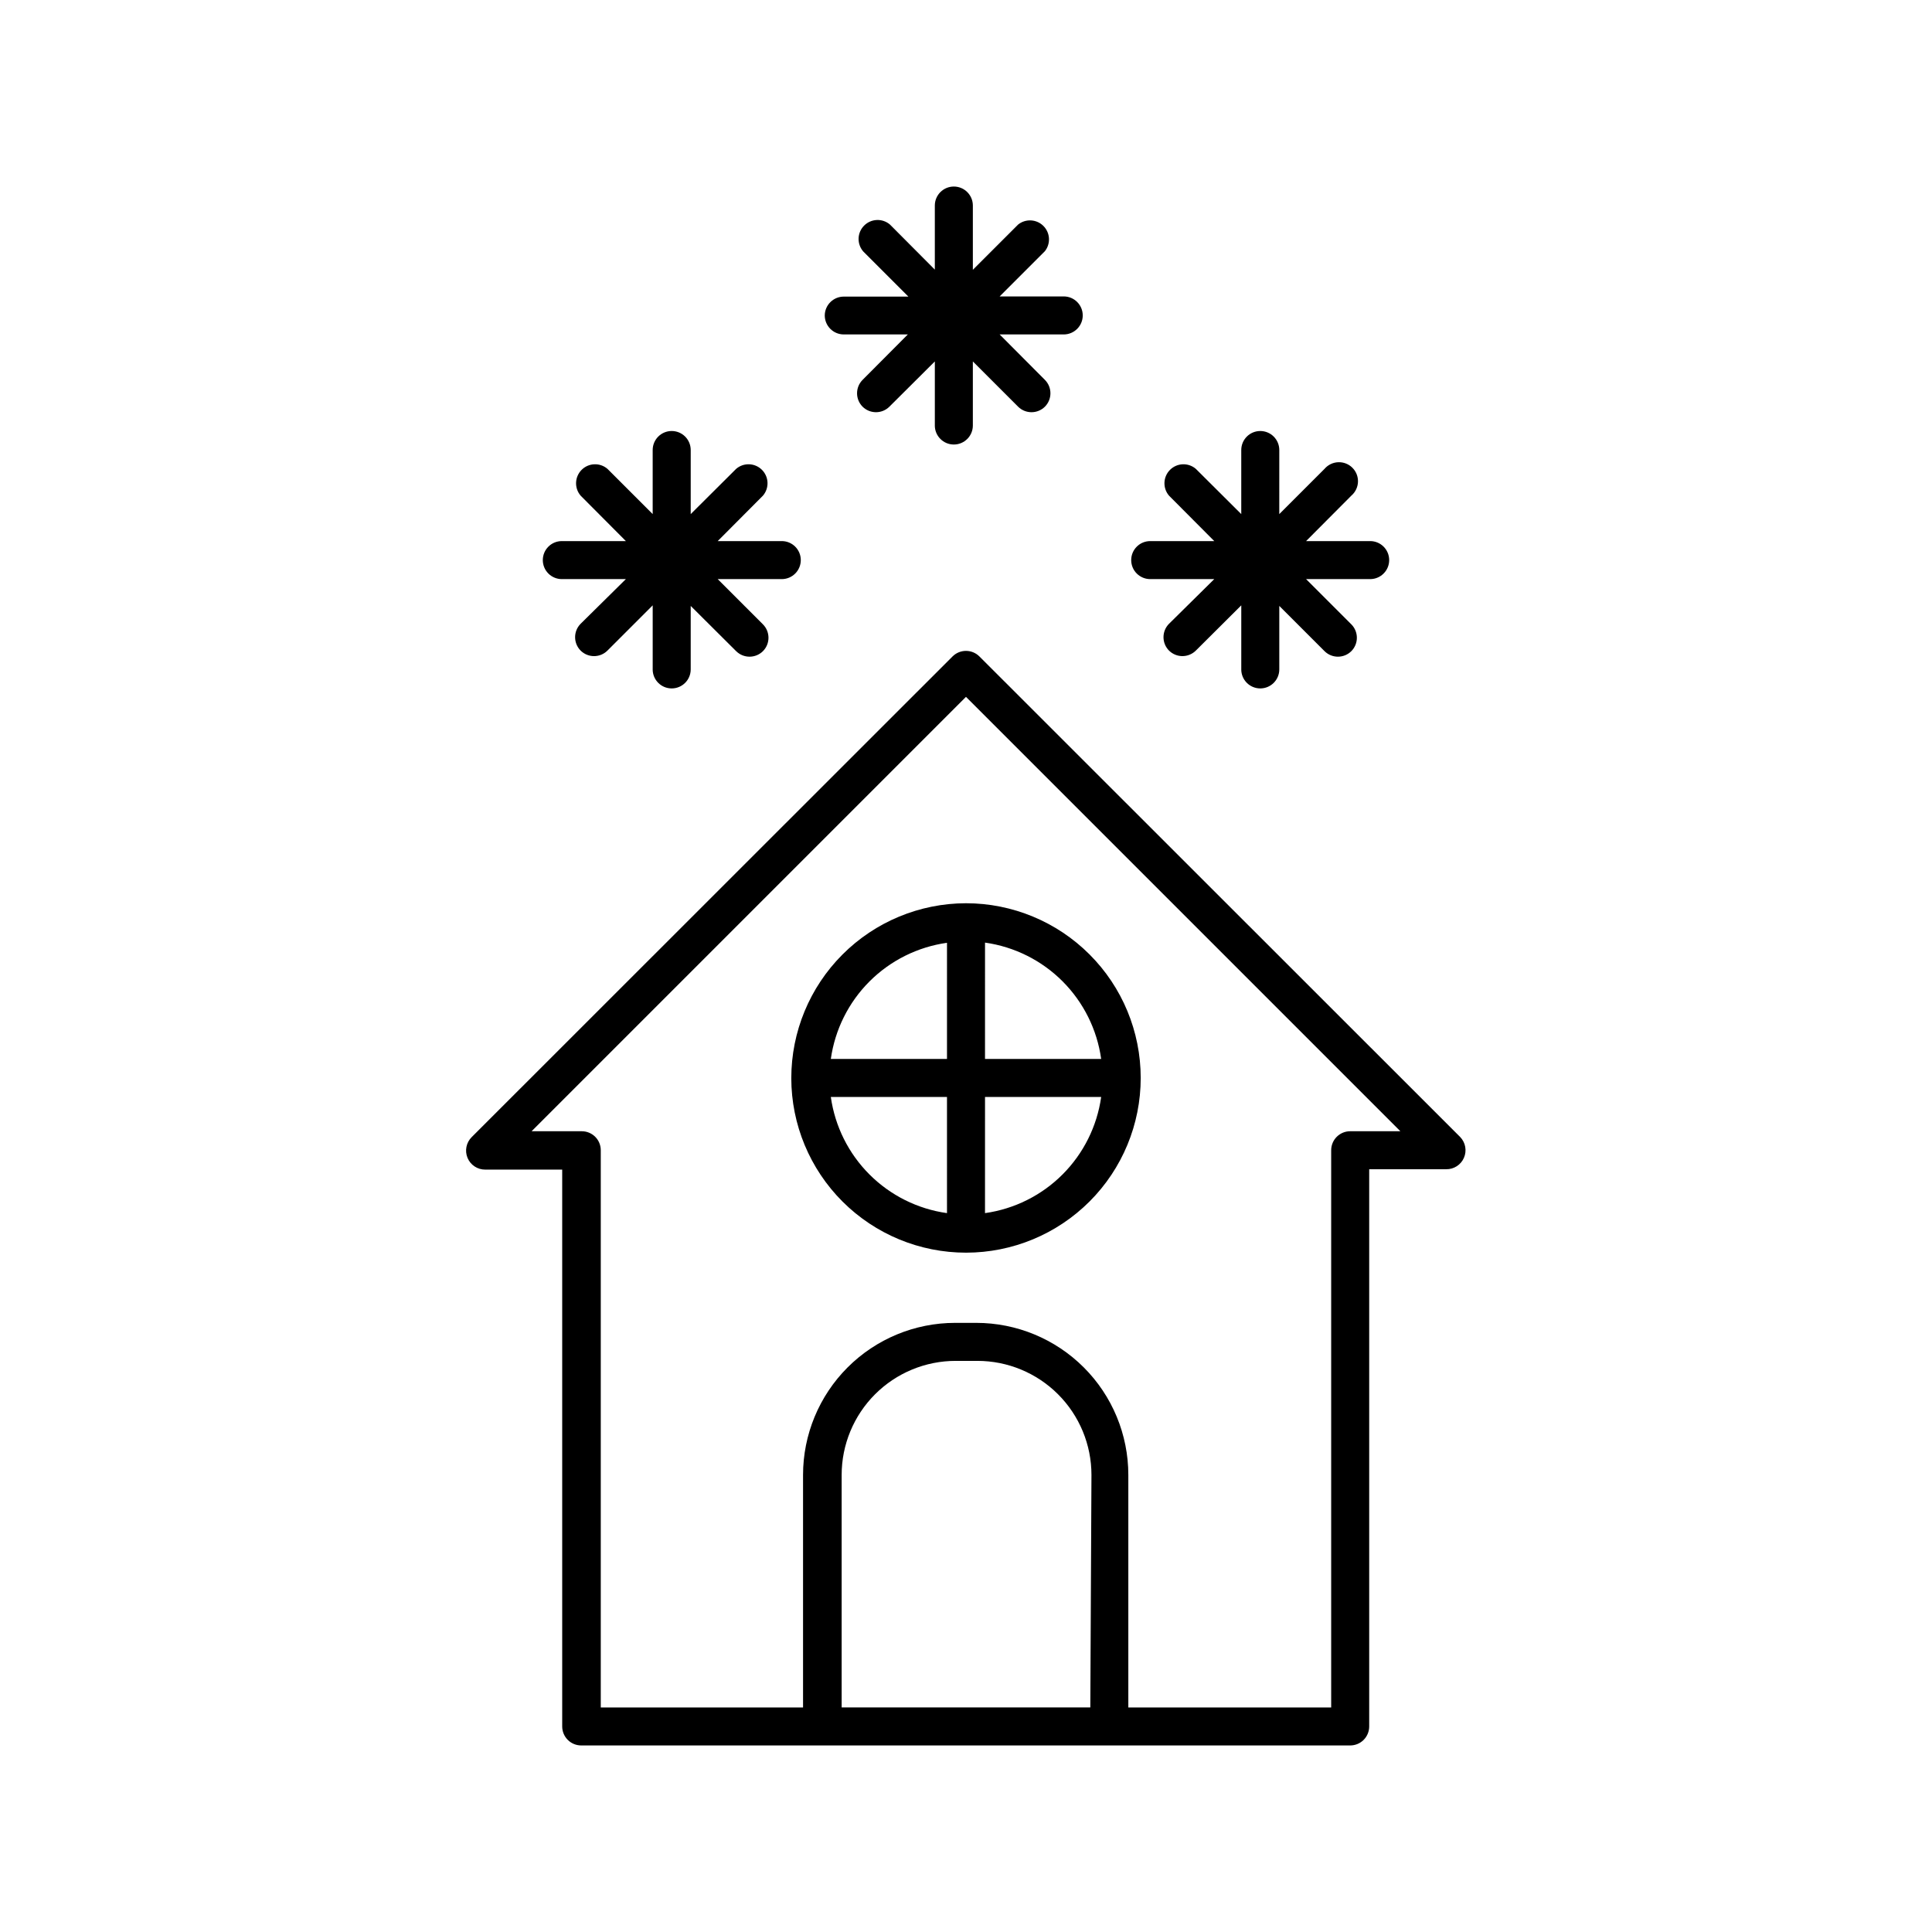 <?xml version="1.0" encoding="UTF-8"?>
<!-- Uploaded to: SVG Find, www.svgrepo.com, Generator: SVG Find Mixer Tools -->
<svg fill="#000000" width="800px" height="800px" version="1.1" viewBox="144 144 512 512" xmlns="http://www.w3.org/2000/svg">
 <g>
  <path d="m362.57 227.59c0 1.336 0.531 2.617 1.477 3.562 0.941 0.945 2.223 1.477 3.562 1.477h16.977l-11.992 12.043c-1.953 1.965-1.953 5.137 0 7.102 1.965 1.953 5.141 1.953 7.106 0l12.043-11.992v16.977l-0.004 0.004c0 2.781 2.258 5.039 5.039 5.039s5.039-2.258 5.039-5.039v-16.98l11.992 11.992c1.965 1.953 5.137 1.953 7.102 0 1.953-1.965 1.953-5.137 0-7.102l-11.992-12.043h16.98c2.781 0 5.039-2.254 5.039-5.039 0-2.781-2.258-5.035-5.039-5.035h-16.98l11.992-11.992c1.586-2.012 1.41-4.891-0.406-6.695-1.816-1.805-4.699-1.957-6.695-0.359l-11.992 11.992v-17.027c0-2.785-2.258-5.039-5.039-5.039s-5.039 2.254-5.039 5.039v16.977l-11.887-11.941c-2-1.711-4.981-1.594-6.84 0.266-1.863 1.859-1.977 4.84-0.266 6.84l11.992 11.992-17.129-0.004c-2.766 0-5.012 2.227-5.039 4.988z"/>
  <path d="m443.78 292.43c0 1.336 0.527 2.621 1.473 3.562 0.945 0.945 2.227 1.477 3.562 1.477h16.977l-11.988 11.84c-1.953 1.965-1.953 5.141 0 7.106 0.953 0.941 2.238 1.469 3.578 1.461 1.32-0.008 2.586-0.531 3.527-1.461l12.043-11.992v16.977h-0.004c0 2.785 2.258 5.039 5.039 5.039s5.039-2.254 5.039-5.039v-16.824l11.992 11.992-0.004-0.004c1.965 1.953 5.141 1.953 7.106 0 1.953-1.965 1.953-5.137 0-7.102l-11.992-11.992h16.98c2.781 0 5.039-2.254 5.039-5.039 0-2.781-2.258-5.035-5.039-5.035h-16.98l11.992-12.043c1.066-0.914 1.703-2.231 1.758-3.633 0.055-1.402-0.48-2.762-1.473-3.754-0.992-0.996-2.356-1.527-3.758-1.473-1.402 0.055-2.719 0.691-3.633 1.758l-11.992 11.992 0.004-16.98c0-2.785-2.258-5.039-5.039-5.039s-5.039 2.254-5.039 5.039v16.977l-12.043-11.992 0.004 0.004c-2-1.715-4.981-1.598-6.84 0.262-1.863 1.863-1.977 4.84-0.266 6.84l11.992 12.043h-16.98c-2.781 0-5.035 2.254-5.035 5.035z"/>
  <path d="m287.85 292.43c0 1.336 0.531 2.621 1.473 3.562 0.945 0.945 2.227 1.477 3.562 1.477h16.977l-11.988 11.84c-1.953 1.965-1.953 5.141 0 7.106 1.965 1.953 5.141 1.953 7.106 0l11.992-11.992v16.977h-0.004c0 2.785 2.258 5.039 5.039 5.039 2.785 0 5.039-2.254 5.039-5.039v-16.824l12.043 11.992v-0.004c1.965 1.953 5.137 1.953 7.102 0 1.953-1.965 1.953-5.137 0-7.102l-11.992-11.992h16.98c2.781 0 5.039-2.254 5.039-5.039 0-2.781-2.258-5.035-5.039-5.035h-16.98l11.992-12.043c1.711-2 1.598-4.977-0.266-6.84-1.859-1.859-4.84-1.977-6.836-0.262l-12.043 11.992v-16.98c0-2.785-2.254-5.039-5.039-5.039-2.781 0-5.039 2.254-5.039 5.039v16.977l-11.992-11.992 0.004 0.004c-2-1.715-4.981-1.598-6.84 0.262-1.859 1.863-1.977 4.84-0.266 6.84l11.992 12.043h-16.98c-2.781 0-5.035 2.254-5.035 5.035z"/>
  <path d="m403.57 317.98c-0.945-0.953-2.231-1.488-3.574-1.488s-2.633 0.535-3.578 1.488l-127.41 127.36c-1.453 1.441-1.891 3.621-1.105 5.512 0.785 1.891 2.637 3.117 4.684 3.106h20.402v147.57c0 1.336 0.531 2.617 1.477 3.562 0.945 0.945 2.227 1.473 3.562 1.473h203.79c1.336 0 2.617-0.527 3.562-1.473 0.941-0.945 1.473-2.227 1.473-3.562v-147.67h20.406c2.031 0.035 3.883-1.156 4.695-3.016 0.816-1.859 0.434-4.027-0.969-5.5zm29.375 278.51h-65.898v-61.617c0-8.016 3.184-15.703 8.852-21.375 5.668-5.668 13.359-8.852 21.375-8.852h5.742c8.02 0 15.707 3.184 21.375 8.852 5.672 5.672 8.855 13.359 8.855 21.375zm68.871-152.7c-2.785 0-5.039 2.254-5.039 5.035v147.67h-53.758v-61.617c0-10.688-4.246-20.941-11.805-28.5-7.559-7.559-17.809-11.805-28.5-11.805h-5.594c-10.688 0-20.938 4.246-28.496 11.805-7.559 7.559-11.809 17.812-11.809 28.5v61.617h-53.605v-147.67c0-1.336-0.527-2.617-1.473-3.562-0.945-0.945-2.227-1.473-3.562-1.473h-13.301l115.12-115.12 115.12 115.12z"/>
  <path d="m353.7 429.72c0.012 12.277 4.902 24.047 13.59 32.719s20.465 13.539 32.742 13.531c12.277-0.008 24.047-4.894 32.723-13.578 8.676-8.688 13.551-20.461 13.543-32.738-0.004-12.277-4.883-24.051-13.566-32.727-8.68-8.68-20.457-13.559-32.73-13.559-12.285 0.016-24.062 4.902-32.742 13.594-8.684 8.691-13.559 20.473-13.559 32.758zm41.262 35.77c-7.777-1.094-14.988-4.688-20.539-10.242-5.555-5.551-9.148-12.762-10.246-20.539h30.785zm0-40.859-30.785 0.004c1.098-7.777 4.691-14.988 10.246-20.543 5.551-5.551 12.762-9.148 20.539-10.242zm10.078-30.832h-0.004c7.785 1.098 15 4.699 20.555 10.262 5.555 5.566 9.145 12.785 10.23 20.574h-30.785zm0 40.91h30.781c-1.094 7.777-4.691 14.988-10.242 20.539-5.555 5.555-12.766 9.148-20.543 10.242z"/>
 </g>
</svg>
